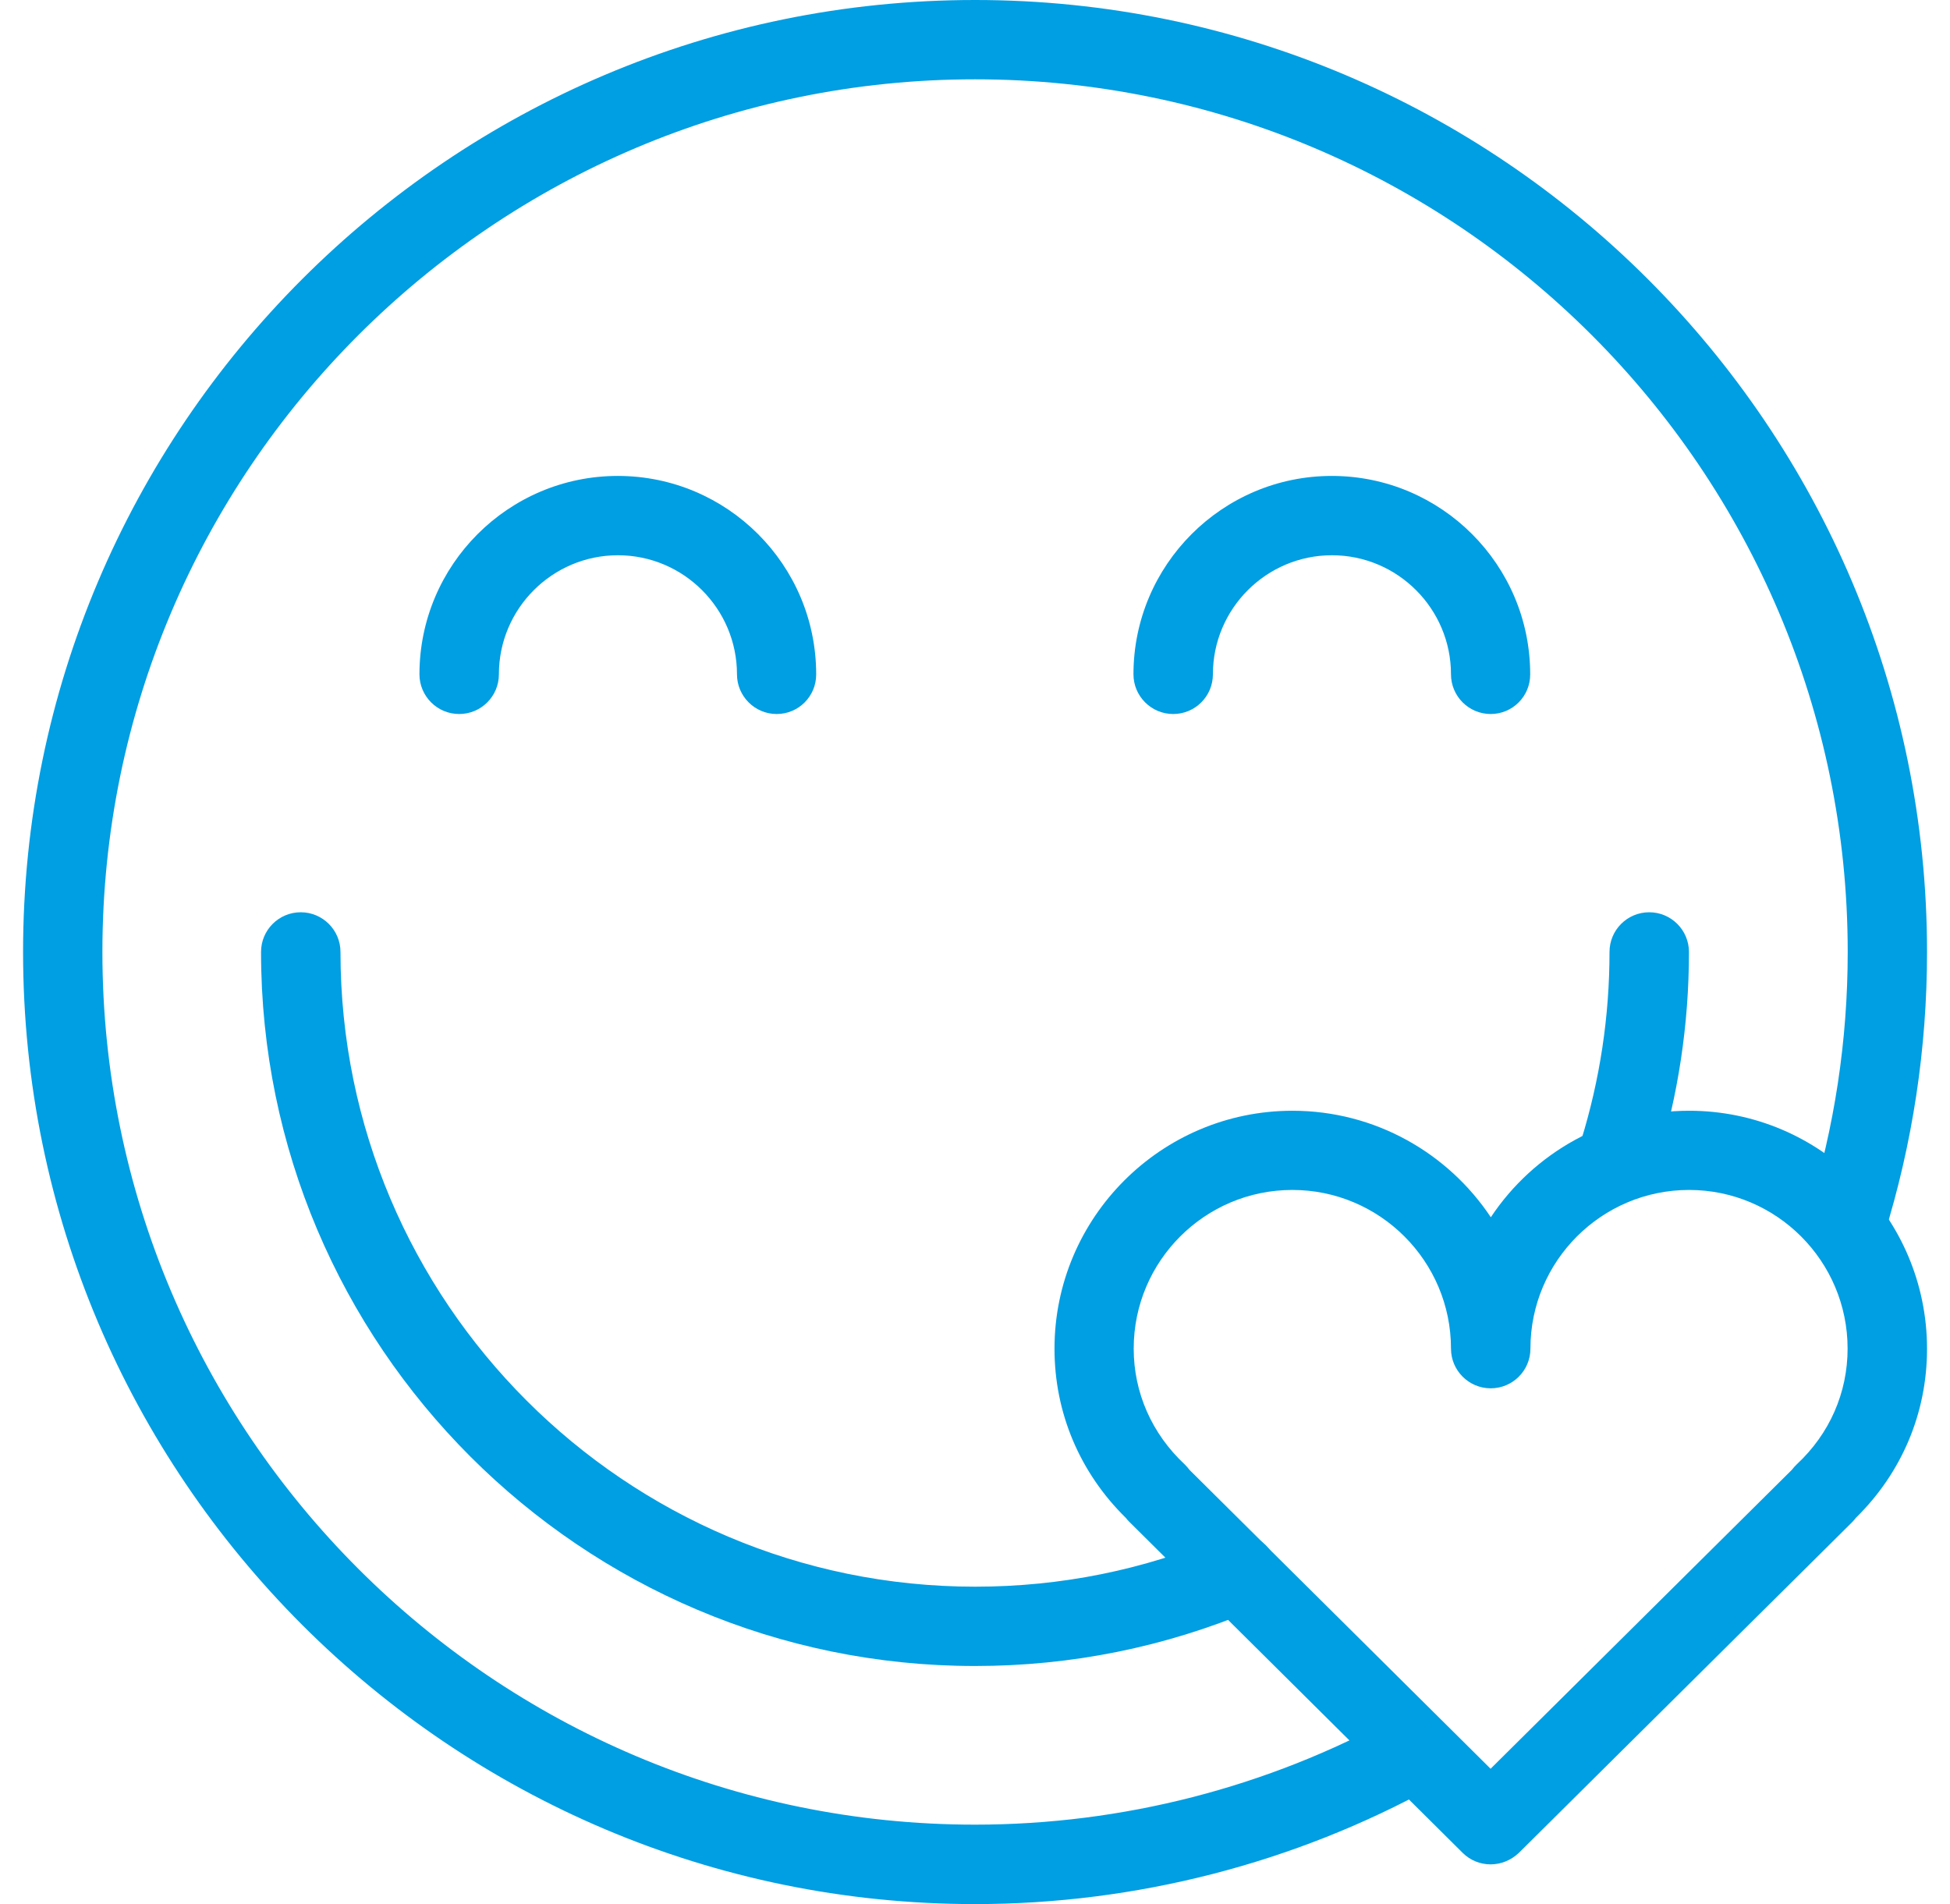 <?xml version="1.0" encoding="utf-8"?>
<!-- Generator: Adobe Illustrator 17.0.0, SVG Export Plug-In . SVG Version: 6.00 Build 0)  -->
<!DOCTYPE svg PUBLIC "-//W3C//DTD SVG 1.1//EN" "http://www.w3.org/Graphics/SVG/1.1/DTD/svg11.dtd">
<svg version="1.1" id="Layer_1" xmlns="http://www.w3.org/2000/svg" xmlns:xlink="http://www.w3.org/1999/xlink" x="0px" y="0px"
	 width="16.643px" height="16.251px" viewBox="0 0 16.643 16.251" enable-background="new 0 0 16.643 16.251" xml:space="preserve">
<g>
	<g>
		<path fill="#009EE2" d="M6.629,6.094c-0.187,0-0.339-0.152-0.339-0.339c0-0.56-0.456-1.016-1.016-1.016
			c-0.56,0-1.016,0.456-1.016,1.016c0,0.187-0.151,0.339-0.339,0.339c-0.187,0-0.339-0.152-0.339-0.339
			c0-0.933,0.759-1.693,1.693-1.693c0.934,0,1.693,0.759,1.693,1.693C6.967,5.942,6.816,6.094,6.629,6.094z"/>
		<path fill="#009EE2" d="M12.723,6.094c-0.187,0-0.339-0.152-0.339-0.339c0-0.56-0.456-1.016-1.016-1.016
			c-0.56,0-1.016,0.456-1.016,1.016c0,0.187-0.151,0.339-0.339,0.339c-0.187,0-0.339-0.152-0.339-0.339
			c0-0.933,0.759-1.693,1.693-1.693c0.934,0,1.693,0.759,1.693,1.693C13.061,5.942,12.91,6.094,12.723,6.094z"/>
		<path fill="#009EE2" d="M12.722,15.912c-0.086,0-0.173-0.033-0.238-0.098l-2.845-2.825c-0.011-0.011-0.021-0.022-0.03-0.034
			c-0.393-0.386-0.609-0.897-0.609-1.444c0-1.12,0.911-2.031,2.031-2.031c0.706,0,1.329,0.362,1.693,0.909
			c0.364-0.548,0.987-0.909,1.693-0.909c1.119,0,2.03,0.911,2.03,2.032c0,0.547-0.215,1.057-0.607,1.442
			c-0.009,0.012-0.02,0.024-0.031,0.036l-2.847,2.825C12.894,15.879,12.808,15.912,12.722,15.912z M10.153,12.546l2.569,2.55
			l2.571-2.551c0.013-0.017,0.027-0.033,0.043-0.048c0.279-0.26,0.433-0.61,0.433-0.987c0-0.747-0.607-1.354-1.353-1.354
			c-0.747,0-1.354,0.607-1.354,1.354c0,0.187-0.151,0.339-0.339,0.339c-0.187,0-0.339-0.152-0.339-0.339
			c0-0.747-0.608-1.354-1.354-1.354c-0.747,0-1.354,0.607-1.354,1.354c0,0.376,0.155,0.727,0.436,0.989
			C10.127,12.514,10.141,12.53,10.153,12.546z"/>
		<path fill="#009EE2" d="M8.322,14.219c-3.36,0-6.094-2.734-6.094-6.094c0-0.187,0.151-0.339,0.339-0.339
			c0.187,0,0.339,0.152,0.339,0.339c0,2.987,2.43,5.417,5.417,5.417c0.731,0,1.44-0.143,2.109-0.426
			c0.173-0.072,0.371,0.008,0.444,0.18c0.073,0.172-0.008,0.371-0.18,0.444C9.941,14.058,9.143,14.219,8.322,14.219z"/>
		<path fill="#009EE2" d="M13.818,10.175c-0.033,0-0.067-0.005-0.101-0.015c-0.179-0.056-0.278-0.245-0.223-0.424
			c0.161-0.52,0.243-1.062,0.243-1.611c0-0.187,0.151-0.339,0.339-0.339c0.187,0,0.339,0.152,0.339,0.339
			c0,0.618-0.092,1.227-0.274,1.812C14.097,10.082,13.963,10.175,13.818,10.175z"/>
		<path fill="#009EE2" d="M8.322,16.251c-4.48,0-8.125-3.645-8.125-8.125C0.196,3.645,3.841,0,8.322,0
			c4.48,0,8.125,3.645,8.125,8.125c0,0.823-0.123,1.635-0.366,2.416c-0.056,0.179-0.244,0.279-0.424,0.223
			c-0.179-0.056-0.278-0.245-0.223-0.424c0.223-0.715,0.336-1.461,0.336-2.215c0-4.107-3.341-7.448-7.448-7.448
			c-4.107,0-7.448,3.341-7.448,7.448c0,4.107,3.341,7.448,7.448,7.448c1.256,0,2.498-0.319,3.591-0.922
			c0.164-0.09,0.37-0.031,0.46,0.133c0.09,0.164,0.031,0.37-0.133,0.46C11.047,15.903,9.692,16.251,8.322,16.251z"/>
	</g>
</g>
</svg>
